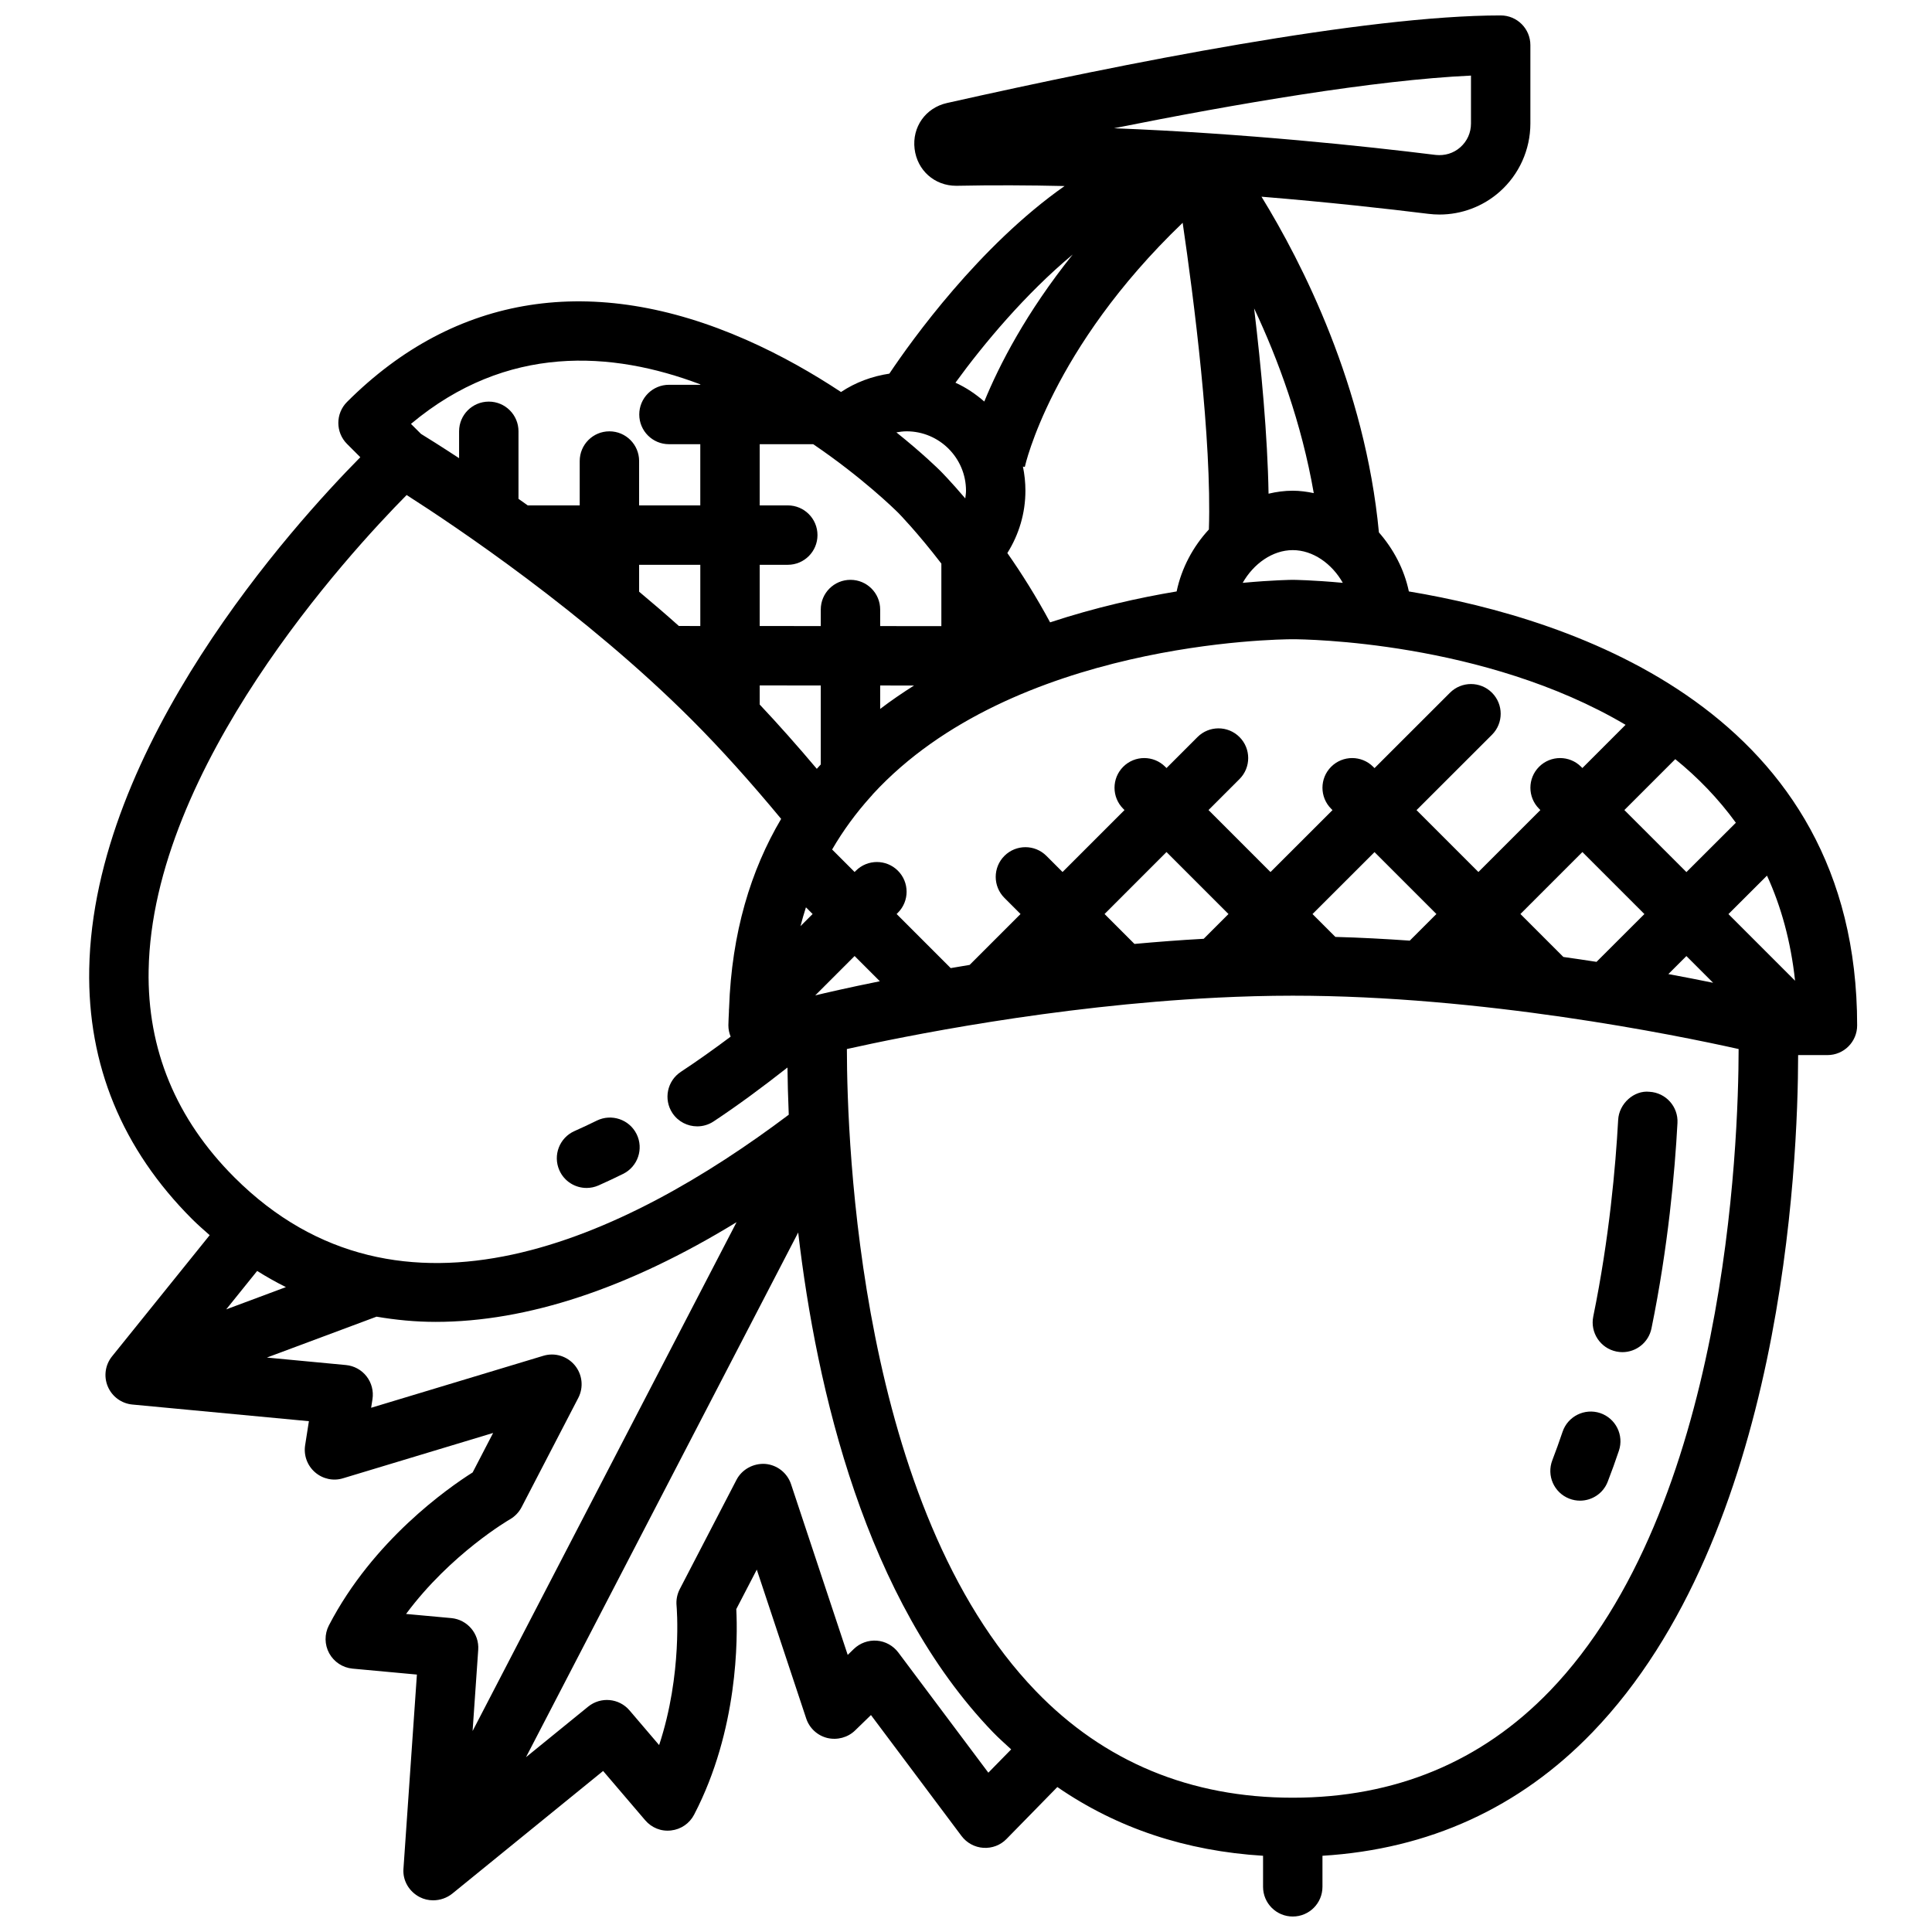 <?xml version="1.0" encoding="UTF-8"?>
<!-- Uploaded to: SVG Repo, www.svgrepo.com, Generator: SVG Repo Mixer Tools -->
<svg width="800px" height="800px" version="1.1" viewBox="144 144 512 512" xmlns="http://www.w3.org/2000/svg">
 <defs>
  <clipPath id="a">
   <path d="m167 148.09h470v503.81h-470z"/>
  </clipPath>
 </defs>
 <path d="m572.37 502.17c0.531 0.109 1.062 0.164 1.586 0.164 3.66 0 6.941-2.566 7.703-6.297 4.43-21.648 6.195-41.543 6.887-54.422 0.238-4.336-3.09-8.051-7.434-8.281-4.027-0.445-8.051 3.09-8.281 7.434-0.676 12.348-2.359 31.402-6.598 52.113-0.875 4.262 1.879 8.422 6.137 9.289z"/>
 <path d="m559.89 541.16c0.938 0.363 1.891 0.531 2.836 0.531 3.16 0 6.141-1.914 7.34-5.035 1.047-2.699 2.031-5.434 2.961-8.203 1.383-4.121-0.84-8.578-4.957-9.973-4.121-1.367-8.578 0.84-9.973 4.957-0.852 2.535-1.762 5.059-2.715 7.543-1.566 4.062 0.457 8.621 4.508 10.18z"/>
 <g clip-path="url(#a)">
  <path d="m194.96 467.12c1.5 1.5 3.062 2.84 4.609 4.215l-25.875 32.113c-1.82 2.254-2.254 5.328-1.121 7.996 1.121 2.668 3.629 4.504 6.512 4.773l46.777 4.414-1 6.379c-0.414 2.676 0.57 5.375 2.613 7.148 2.043 1.785 4.859 2.398 7.441 1.598l39.766-12.008-5.426 10.461c-6.504 4.113-26.398 17.996-38.09 40.527-1.207 2.328-1.176 5.106 0.078 7.402 1.262 2.297 3.574 3.82 6.188 4.066l17.051 1.574-3.566 51.516c-0.215 3.129 1.531 6.012 4.312 7.457 1.113 0.578 2.336 0.852 3.551 0.852 1.828 0 3.66-0.621 5.121-1.805l39.93-32.473 11.148 13.055c1.699 1.984 4.211 3.027 6.879 2.707 2.598-0.293 4.883-1.859 6.09-4.184 11.699-22.477 11.57-46.777 11.176-54.473l5.434-10.469 13.098 39.461c0.852 2.566 2.969 4.519 5.606 5.164 2.613 0.613 5.41-0.117 7.348-2l4.203-4.082 24 32.051c1.383 1.836 3.488 2.984 5.789 3.137 2.328 0.145 4.543-0.707 6.141-2.352l13.465-13.758c15.867 10.934 34.141 16.965 54.516 18.215v8.227c0 4.352 3.519 7.871 7.871 7.871 4.352 0 7.871-3.519 7.871-7.871v-8.227c28.129-1.727 52.207-12.648 71.578-32.75 50.457-52.355 54.449-150.44 54.48-179.44h7.769c4.352 0 7.871-3.519 7.871-7.871 0-83.102-75.02-107.71-118.8-115-1.234-5.887-4.09-11.25-7.938-15.645-3.664-38.734-20.391-71.508-31.117-88.965 17.844 1.461 33.273 3.188 44.223 4.543 0.984 0.121 1.977 0.184 2.953 0.184 5.836 0 11.516-2.121 15.93-6.027 5.18-4.578 8.152-11.184 8.152-18.109v-20.758c0-4.352-3.519-7.871-7.871-7.871-35.855 0-99.594 12.621-146.75 23.215-5.664 1.27-9.262 6.371-8.57 12.137 0.691 5.711 5.297 9.793 11.008 9.793h0.238c9.508-0.195 19.07-0.148 28.5 0.07-22.594 15.863-40.5 40.844-46.434 49.715-4.582 0.688-8.961 2.301-12.809 4.867-7.285-4.812-15.789-9.723-25.152-13.844-40.551-17.852-77.137-12.145-105.76 16.473-3.074 3.074-3.074 8.055 0 11.133l3.519 3.519c-17.844 18.062-70.754 76.5-71.84 135.62-0.469 25.422 8.715 47.742 27.305 66.328zm-11.57-66.004c0.969-53.797 52.938-110.32 68.371-125.93 12.824 8.195 47.203 31.203 75.523 59.523 7.656 7.656 15.625 16.527 23.727 26.301-8.031 13.582-13.109 30.141-13.801 50.172-0.02 0.305-0.051 0.594-0.035 0.898-0.039 1.23-0.148 2.398-0.148 3.656 0 1.059 0.223 2.062 0.602 2.984-4.398 3.297-8.809 6.434-13.203 9.332-3.629 2.398-4.629 7.281-2.238 10.91 1.516 2.289 4.019 3.535 6.582 3.535 1.492 0 3-0.422 4.328-1.301 6.535-4.32 13.086-9.188 19.59-14.293 0.039 3.516 0.137 7.711 0.34 12.508-43.363 32.637-102.86 60.645-146.94 16.574-15.434-15.441-23.074-33.898-22.699-54.871zm169.38-123.18h-7.441v-16.219h14.184c13.008 8.844 21.539 17.199 22.555 18.211 0.094 0.09 5.047 5.156 11.402 13.43v16.57l-16.215-0.008v-4.387c0-4.352-3.519-7.871-7.871-7.871-4.352 0-7.871 3.519-7.871 7.871v4.379l-16.184-0.008v-16.223l7.441-0.004c4.352 0 7.871-3.519 7.871-7.871 0-4.352-3.519-7.871-7.871-7.871zm62.316-10.289 0.496 0.102c0.07-0.336 6.949-31.266 41.836-64.707 2.965 20.215 7.738 57.328 6.949 81.273-4.184 4.519-7.242 10.203-8.547 16.422-9.977 1.66-21.562 4.246-33.531 8.195-3.684-6.824-7.57-13.012-11.332-18.367 3.086-4.914 4.789-10.586 4.789-16.52 0-2.191-0.23-4.332-0.66-6.398zm61.27-41.918c6.371 13.527 12.578 30.375 15.805 48.953-1.82-0.379-3.676-0.637-5.566-0.637-2.184 0-4.328 0.289-6.414 0.789-0.262-15.352-1.938-33.336-3.824-49.105zm86.652 121.47c-3.074-3.074-8.055-3.074-11.133 0-3.074 3.074-3.074 8.055 0 11.133l0.34 0.34-16.422 16.418-16.398-16.398 19.996-19.977c3.074-3.066 3.074-8.055 0-11.133-3.074-3.074-8.055-3.074-11.133 0l-19.996 19.977-0.359-0.359c-3.074-3.074-8.055-3.074-11.133 0-3.074 3.074-3.074 8.055 0 11.133l0.355 0.355-16.43 16.414-16.426-16.43 8.211-8.211c3.074-3.074 3.074-8.055 0-11.133-3.074-3.074-8.055-3.074-11.133 0l-8.211 8.211-0.34-0.34c-3.074-3.074-8.055-3.074-11.133 0-3.074 3.074-3.074 8.055 0 11.133l0.344 0.34-16.422 16.418-4.273-4.273c-3.074-3.074-8.055-3.074-11.133 0-3.074 3.074-3.074 8.055 0 11.133l4.273 4.273-13.488 13.488c-1.734 0.281-3.367 0.562-5.019 0.848l-14.332-14.336 0.34-0.34c3.074-3.074 3.074-8.055 0-11.133-3.074-3.074-8.055-3.074-11.133 0l-0.34 0.34-5.961-5.961c2.949-5.078 6.356-9.695 10.129-13.891 0.258-0.242 0.461-0.516 0.684-0.789 37.082-40.293 107.26-41.039 111.25-41.043 3.277 0.004 50.73 0.523 88.211 22.68l-11.449 11.453zm34.984 57.25c-3.492-0.719-7.473-1.496-11.859-2.309l4.781-4.773zm4.062-18.203 10.215-10.195c3.746 8.164 6.312 17.422 7.441 27.852zm-34.961 12.656c-2.844-0.441-5.773-0.871-8.785-1.297l-11.383-11.383 16.422-16.422 16.434 16.434zm-122.45-4.75-7.926-7.93 16.418-16.422 16.426 16.426-6.57 6.566c-6.234 0.336-12.344 0.816-18.348 1.359zm-99.316-68.504 16.184 0.008v20.938c-0.344 0.395-0.715 0.754-1.051 1.152-5.106-6.055-10.168-11.766-15.133-17.035zm31.926 0.016 8.977 0.004c-3.059 1.941-6.07 3.984-8.977 6.207zm-19.672 58.789 1.77 1.77-3.215 3.215c0.453-1.688 0.91-3.371 1.445-4.984zm2.465 23.336 10.434-10.434 6.688 6.688c-8.57 1.73-14.57 3.129-17.121 3.746zm137.84-15.496-6.059-6.059 16.43-16.414 16.402 16.402-7.059 7.059c-6.481-0.453-13.059-0.809-19.715-0.988zm-168.3-82.395-5.68-0.004c-3.516-3.144-7.031-6.156-10.535-9.09v-7.125h16.215zm-109.82 175.2-15.824 5.902 8.207-10.188c2.488 1.566 5.027 2.996 7.617 4.285zm31.844 86.617c11.863-15.988 27.328-24.961 27.52-25.07 1.309-0.754 2.391-1.875 3.09-3.215l15.027-28.965c1.461-2.812 1.09-6.219-0.93-8.656-2.023-2.43-5.297-3.43-8.332-2.508l-45.633 13.777 0.355-2.277c0.332-2.144-0.23-4.336-1.566-6.051-1.328-1.715-3.312-2.797-5.473-3l-20.945-1.98 29.059-10.836c5.094 0.867 10.305 1.379 15.672 1.379 24.223 0 51.113-8.887 79.742-26.422l-69.957 134.85 1.492-21.539c0.293-4.266-2.875-7.988-7.133-8.387zm154.31 42.066-23.863-31.855c-1.359-1.805-3.43-2.953-5.68-3.129-2.238-0.176-4.473 0.621-6.106 2.199l-1.621 1.574-15.02-45.25c-1-3-3.699-5.113-6.848-5.367-3.098-0.199-6.148 1.414-7.609 4.219l-15.035 28.973c-0.699 1.344-0.992 2.883-0.844 4.391 0.016 0.215 1.613 18.059-4.621 36.93l-7.848-9.195c-2.773-3.25-7.625-3.691-10.953-1l-16.484 13.406 72.137-139.05c4.863 41.633 17.785 97.316 51.625 132.43 1.555 1.617 3.207 3.047 4.82 4.547zm148.76-21.625c-18.082 18.75-40.992 28.258-68.09 28.258s-50.008-9.508-68.09-28.258c-46.793-48.531-50.039-145.2-50.07-170.15 14.664-3.277 54.723-11.449 97.836-13.602 0.031 0 0.059 0.016 0.086 0.016 0.055 0 0.105-0.031 0.156-0.031 6.656-0.324 13.371-0.52 20.082-0.52 50.27 0 101.19 10.348 118.16 14.137-0.027 24.953-3.273 121.62-50.066 170.15zm49.34-230.12-13.102 13.078-16.445-16.441 13.488-13.488c5.965 4.832 11.391 10.434 16.059 16.852zm-117.43-64.371c-0.27 0-5.289 0.055-13.266 0.797 2.871-5.062 7.891-8.672 13.266-8.672s10.398 3.609 13.266 8.668c-7.973-0.738-12.996-0.793-13.266-0.793zm47.234-133.63v12.691c0 2.453-1.008 4.695-2.836 6.312-1.801 1.59-4.098 2.277-6.519 2.023-18.766-2.328-50.477-5.711-85.246-7.074 32.148-6.438 69.062-12.777 94.602-13.953zm-105.55 47.418c-12.371 15.453-19.445 29.254-23.43 38.961-2.297-2.004-4.832-3.719-7.641-4.992 7.453-10.262 18.598-23.594 31.07-33.969zm-44.016 46.852c8.68 0 15.742 7.066 15.742 15.742 0 0.691-0.109 1.363-0.195 2.043-3.731-4.383-6.32-7.016-6.598-7.293-0.387-0.387-4.594-4.555-11.656-10.211 0.891-0.16 1.793-0.281 2.707-0.281zm-54.672-12.445v0.117h-8.305c-4.352 0-7.871 3.519-7.871 7.871s3.519 7.871 7.871 7.871h8.301v16.219h-16.215l0.004-11.758c0-4.352-3.519-7.871-7.871-7.871-4.352 0-7.871 3.519-7.871 7.871v11.762h-13.766c-0.844-0.605-1.637-1.164-2.457-1.742v-17.895c0-4.352-3.519-7.871-7.871-7.871s-7.871 3.519-7.871 7.871v7.121c-4.934-3.238-8.539-5.484-10.098-6.438l-2.656-2.648c25.367-21.25 53.285-19.332 76.676-10.48z"/>
 </g>
 <path d="m299.44 458.82c1.07 0 2.152-0.215 3.191-0.676 2.168-0.969 4.336-1.984 6.488-3.047 3.906-1.922 5.512-6.641 3.59-10.539-1.93-3.906-6.648-5.488-10.539-3.59-1.969 0.969-3.953 1.906-5.934 2.781-3.973 1.77-5.758 6.418-3.996 10.395 1.305 2.938 4.18 4.676 7.199 4.676z"/>
</svg>